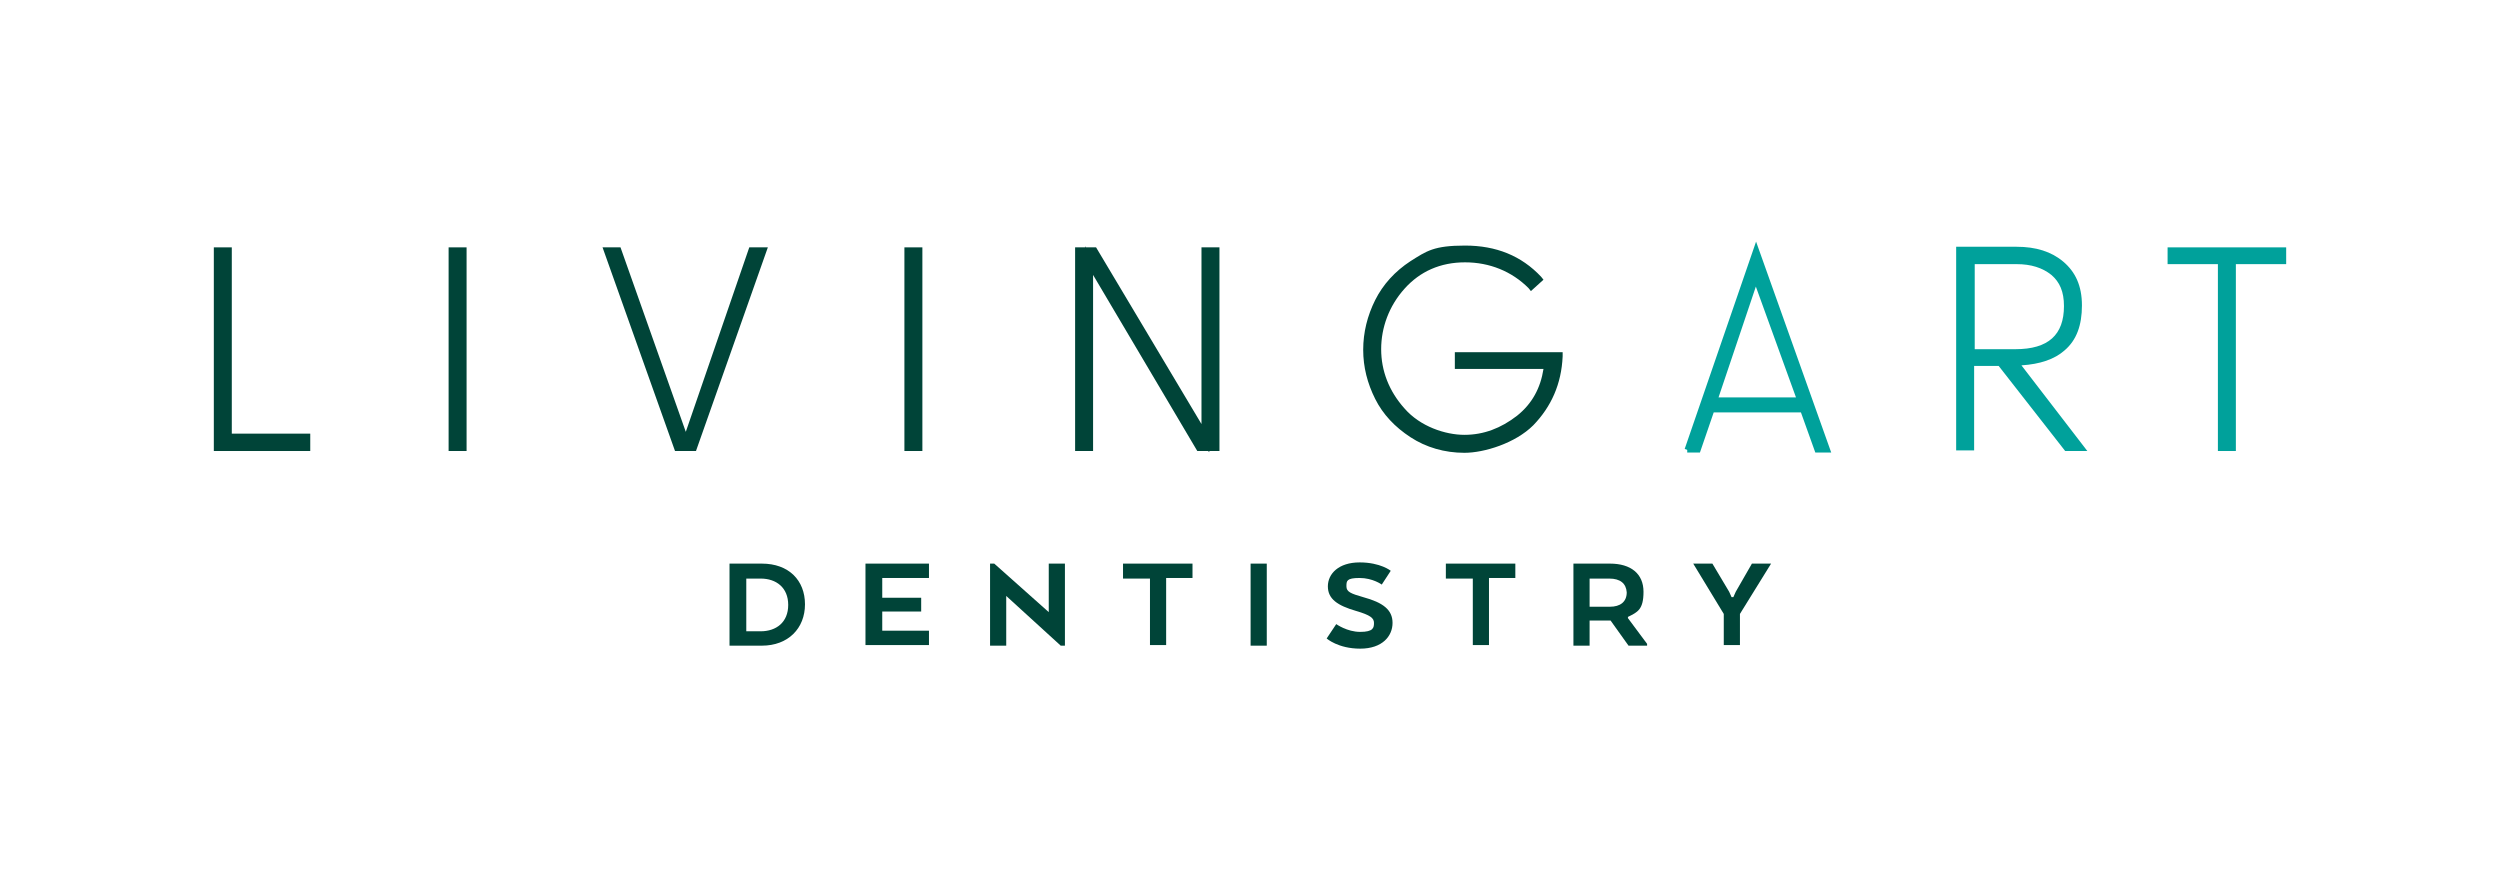<?xml version="1.0" encoding="UTF-8"?>
<svg xmlns="http://www.w3.org/2000/svg" version="1.1" viewBox="0 0 417.4 149">
  <defs>
    <style>
      .cls-1, .cls-2 {
        fill: #00a19b;
      }

      .cls-3 {
        fill: #004438;
      }

      .cls-2 {
        stroke: #00a19b;
        stroke-miterlimit: 10;
        stroke-width: .9px;
      }
    </style>
  </defs>
  <!-- Generator: Adobe Illustrator 28.6.0, SVG Export Plug-In . SVG Version: 1.2.0 Build 709)  -->
  <g>
    <g id="Layer_1">
      <g>
        <g>
          <path class="cls-1" d="M344.7,58.5c2-1.7,2.9-4.2,2.9-7.5s-1.1-5.6-3.1-7.3-4.6-2.5-7.8-2.5h-10.1v34h3v-14.1h4.1l11.1,14.2h3.7l-11-14.3c3.1-.2,5.5-1,7.2-2.5ZM329.7,44.1h7c2.4,0,4.3.6,5.8,1.8,1.4,1.2,2.1,2.8,2.1,5.2,0,4.8-2.6,7.2-8.1,7.2h-6.8v-14.2Z"/>
          <polygon class="cls-1" points="361.9 41.3 361.9 44.1 370.3 44.1 370.3 75.3 373.3 75.3 373.3 44.1 381.7 44.1 381.7 41.3 361.9 41.3"/>
        </g>
        <g>
          <polygon class="cls-3" points="38.7 41.3 35.7 41.3 35.7 75.3 51.8 75.3 51.8 72.4 38.7 72.4 38.7 41.3"/>
          <rect class="cls-3" x="74.9" y="41.3" width="3" height="34"/>
          <polygon class="cls-3" points="114.5 72.1 103.6 41.3 100.6 41.3 112.7 75.3 116.2 75.3 128.2 41.3 125.1 41.3 114.5 72.1"/>
          <rect class="cls-3" x="151" y="41.3" width="3" height="34"/>
          <polygon class="cls-3" points="200.6 70.8 183 41.3 181.3 41.3 181.2 41.1 181.2 41.3 179.5 41.3 179.5 75.3 182.5 75.3 182.5 45.9 199.9 75.3 201.7 75.3 201.9 75.5 201.9 75.3 203.6 75.3 203.6 41.3 200.6 41.3 200.6 70.8"/>
          <path class="cls-3" d="M242.9,58.7v2.9h14.8c-.5,3.2-1.9,5.8-4.4,7.8-2.7,2.1-5.6,3.2-8.8,3.2s-7.4-1.4-10-4.4c-2.6-2.9-3.9-6.3-3.9-9.9s1.3-7.2,3.9-10.1c2.6-2.9,6-4.4,10.1-4.4s7.8,1.5,10.6,4.3l.4.5,2.1-1.9-.4-.5c-3.3-3.5-7.5-5.2-12.7-5.2s-6.4.9-9.1,2.6c-2.6,1.7-4.6,3.9-5.9,6.5-1.3,2.6-2,5.4-2,8.3s.7,5.6,2,8.2c1.3,2.6,3.3,4.7,5.9,6.4,2.6,1.7,5.7,2.6,9,2.6s8.5-1.6,11.5-4.6c3-3.1,4.7-6.9,4.9-11.5v-.7h-18Z"/>
        </g>
        <path class="cls-2" d="M281.7,75.1h1.8l2.3-6.7h15.2l2.4,6.7h1.7l-11.9-33.4-11.5,33.4ZM292.9,47.2h.5l7.1,19.6h-14.2l6.6-19.6Z"/>
        <g>
          <path class="cls-3" d="M127.2,107.8h-5.4v-13.7h5.4c4.5,0,7.2,2.8,7.2,6.8s-2.8,6.9-7.2,6.9ZM124.6,96.6v8.8h2.4c2.6,0,4.6-1.5,4.6-4.4s-2-4.4-4.6-4.4h-2.4Z"/>
          <path class="cls-3" d="M153.8,102.1h-6.5v3.2h7.8v2.4h-10.6v-13.6h10.6v2.4h-7.8v3.3h6.5v2.3Z"/>
          <path class="cls-3" d="M177.8,107.8h-.7l-9.1-8.3v8.3h-2.7v-13.7h.7l9.1,8.1v-8.1h2.7v13.7Z"/>
          <path class="cls-3" d="M187.5,94.1h11.6v2.4h-4.4v11.2h-2.7v-11.1h-4.5v-2.5Z"/>
          <path class="cls-3" d="M211.5,107.8h-2.7v-13.7h2.7v13.7Z"/>
          <path class="cls-3" d="M223.1,104.2s1.8,1.3,4,1.3,2.3-.7,2.3-1.5-.6-1.3-3-2c-3.1-.9-4.7-2-4.7-4.1s1.8-4,5.3-4,5.2,1.4,5.2,1.4l-1.5,2.3s-1.5-1.1-3.7-1.1-2.2.5-2.2,1.4.7,1.2,2.8,1.8c3.3.9,4.9,2.1,4.9,4.3s-1.7,4.3-5.4,4.3-5.6-1.7-5.6-1.7l1.6-2.4Z"/>
          <path class="cls-3" d="M241.3,94.1h11.7v2.4h-4.4v11.2h-2.7v-11.1h-4.5v-2.5h-.1Z"/>
          <path class="cls-3" d="M262.6,94.1h6.2c3.5,0,5.6,1.7,5.6,4.7s-1,3.4-2.6,4.2v.2l3.2,4.3v.3h-3.1l-3-4.2h-3.5v4.2h-2.7v-13.7h-.1ZM268.7,96.6h-3.3v4.7h3.4c1.7,0,2.8-.8,2.8-2.4-.1-1.5-1.1-2.3-2.9-2.3Z"/>
          <path class="cls-3" d="M292.5,94.1h3.2l-5.2,8.4v5.2h-2.7v-5.2l-5.1-8.4h3.2l2.8,4.7.4.9h.3l.4-.9,2.7-4.7Z"/>
        </g>
      </g>
    </g>
  </g>
</svg>